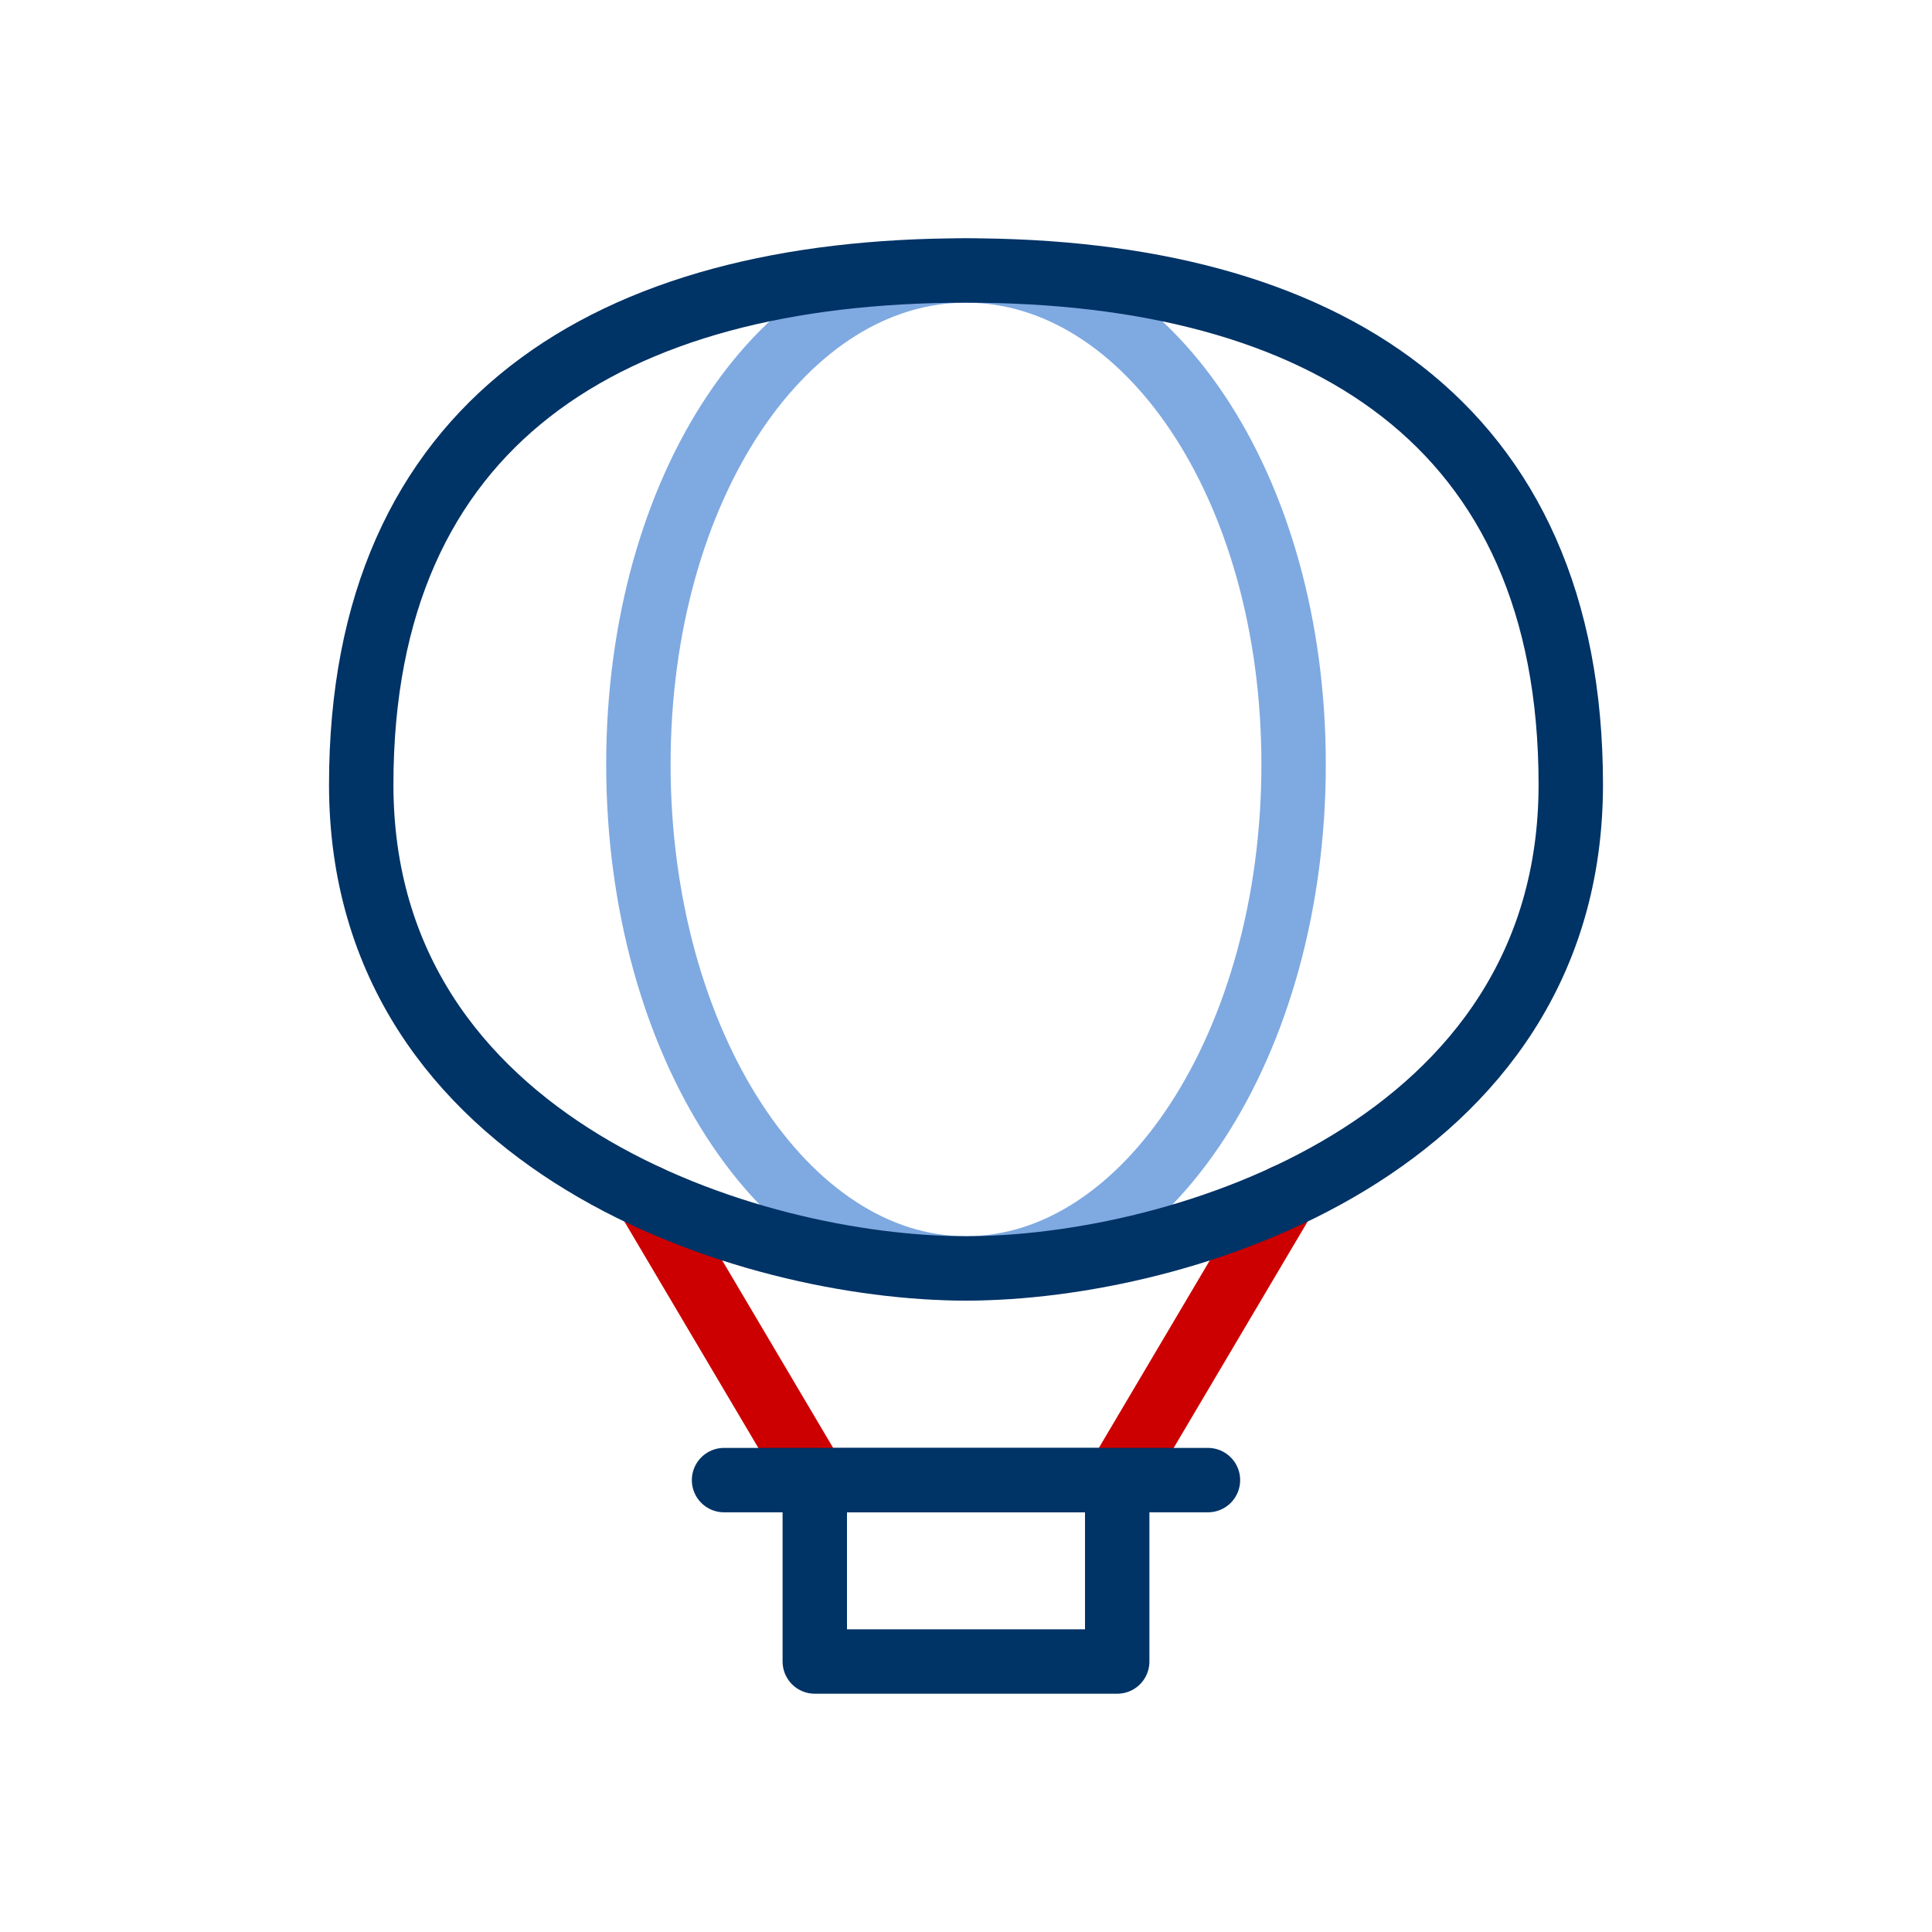 <?xml version="1.0" encoding="UTF-8"?><svg id="Layer_1" xmlns="http://www.w3.org/2000/svg" viewBox="0 0 300 300"><defs><style>.cls-1{stroke:#036;}.cls-1,.cls-2,.cls-3{fill:none;stroke-linecap:round;stroke-linejoin:round;stroke-width:10px;}.cls-2{stroke:#c00;}.cls-3{stroke:#7fa9e1;}</style></defs><g id="Outline_Icons"><rect class="cls-1" x="126.52" y="229.83" width="46.96" height="28.17"/><line class="cls-2" x1="199.52" y1="185.82" x2="173.48" y2="229.83"/><line class="cls-2" x1="100.48" y1="185.82" x2="126.52" y2="229.83"/><line class="cls-1" x1="112.43" y1="229.83" x2="187.57" y2="229.83"/><path class="cls-3" d="m200.87,118.69c0,43.23-22.78,78.27-50.87,78.27s-50.87-35.04-50.87-78.27,22.77-76.69,50.87-76.69,50.87,33.47,50.87,76.69Z"/><path class="cls-1" d="m243.91,121.83c0,56.35-60.52,75.13-93.91,75.13s-93.91-18.78-93.91-75.13,38.59-79.83,93.91-79.83,93.91,23.48,93.91,79.83Z"/></g></svg>